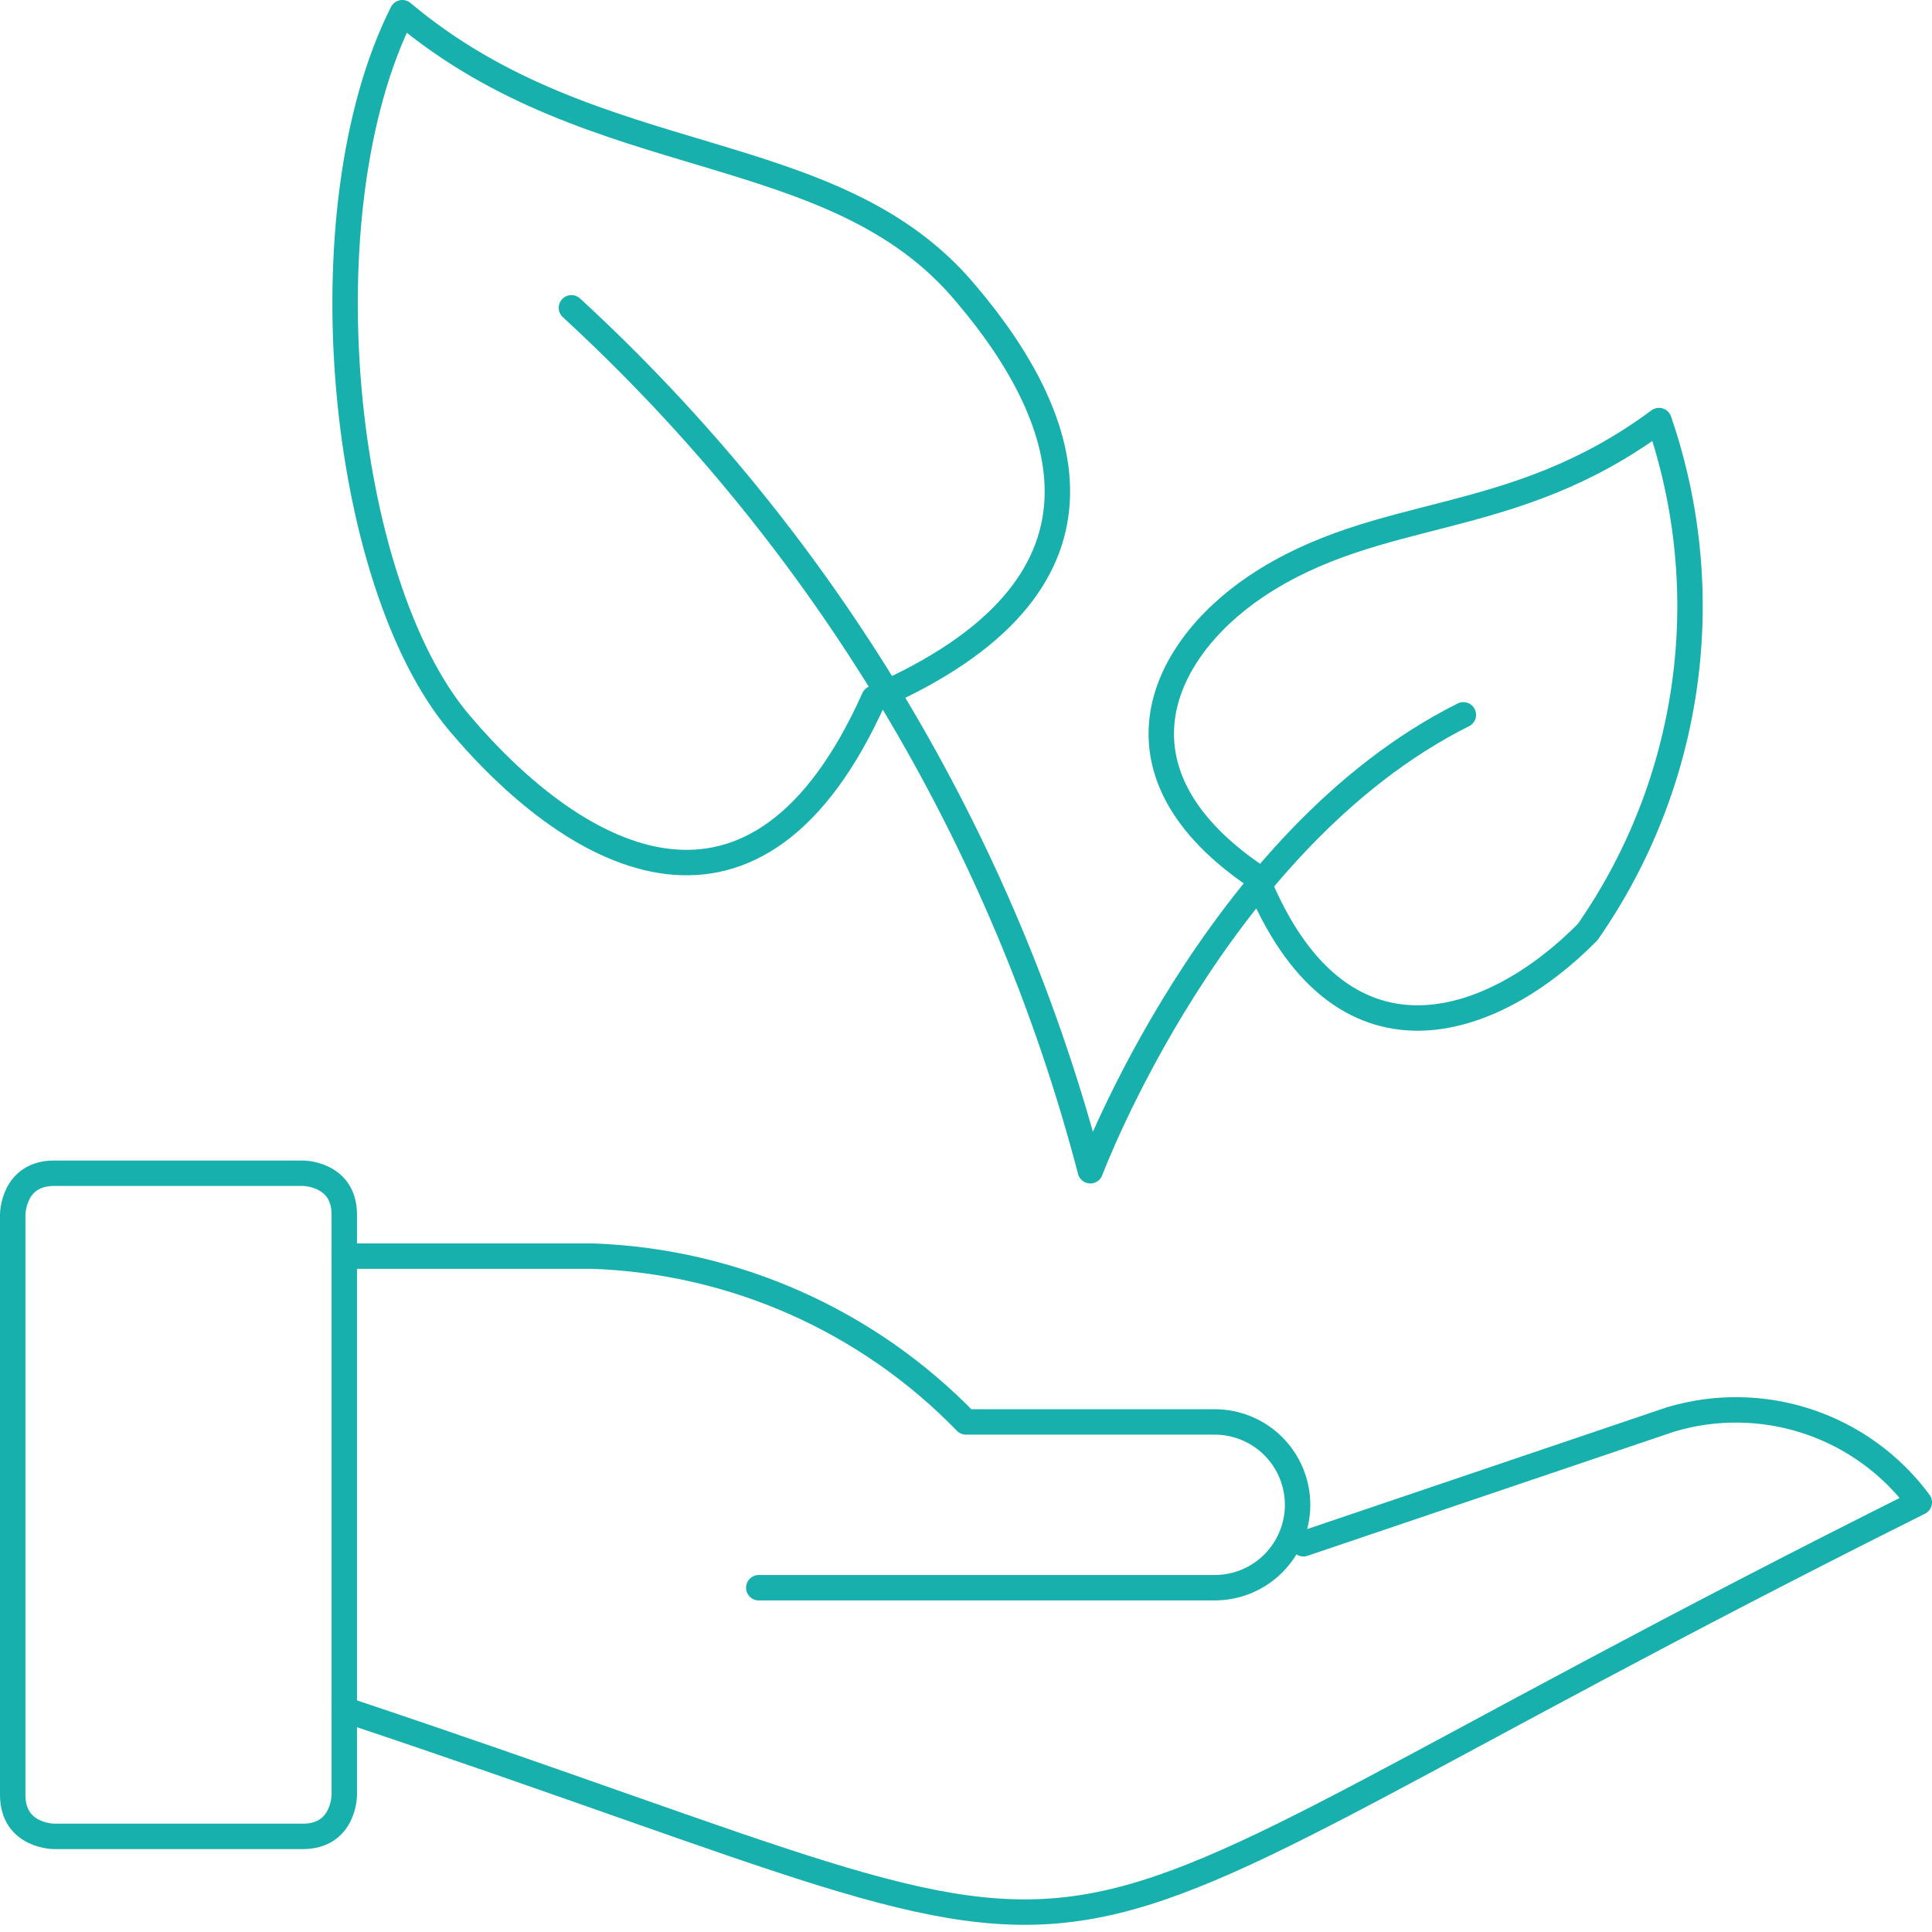 <svg width="152" height="152" viewBox="0 0 152 152" fill="none" xmlns="http://www.w3.org/2000/svg">
<path d="M98.825 46.13C90.999 51.413 86.956 60.935 98.825 68.957C105.347 85.261 117.478 80.891 124.912 73.326C128.947 67.533 131.557 60.87 132.532 53.878C133.507 46.886 132.818 39.763 130.521 33.087C118.847 41.761 108.608 39.609 98.825 46.13Z" stroke="#17B0AD" stroke-width="2" stroke-linecap="round" stroke-linejoin="round"/>
<path d="M76.001 23.109C84.479 33.087 89.044 46.13 68.761 54.935C59.566 75.478 45.544 67.978 36.153 56.891C26.761 45.804 23.827 16.522 31.653 1C46.848 13.783 65.566 10.587 76.001 23.109Z" stroke="#17B0AD" stroke-width="2" stroke-linecap="round" stroke-linejoin="round"/>
<path d="M115.131 56.239C95.566 66.022 85.783 92.109 85.783 92.109C78.969 66.03 64.797 42.462 44.957 24.217" stroke="#17B0AD" stroke-width="2" stroke-linecap="round" stroke-linejoin="round"/>
<path d="M4.261 92.304H23.826C23.826 92.304 27.087 92.304 27.087 95.565V141.217C27.087 141.217 27.087 144.478 23.826 144.478H4.261C4.261 144.478 1 144.478 1 141.217V95.565C1 95.565 1 92.304 4.261 92.304Z" stroke="#17B0AD" stroke-width="2" stroke-linecap="round" stroke-linejoin="round"/>
<path d="M27.088 134.5C97.066 157.848 71.24 158.043 151.001 118.196C148.807 115.227 145.751 113.008 142.249 111.841C138.748 110.674 134.972 110.616 131.436 111.674L102.544 121.457" stroke="#17B0AD" stroke-width="2" stroke-linecap="round" stroke-linejoin="round"/>
<path d="M27.088 98.826H46.653C57.752 99.225 68.267 103.898 76.001 111.87H95.566C96.422 111.87 97.271 112.038 98.062 112.366C98.853 112.694 99.572 113.174 100.178 113.78C100.783 114.385 101.264 115.104 101.591 115.896C101.919 116.687 102.088 117.535 102.088 118.391C102.088 119.248 101.919 120.096 101.591 120.887C101.264 121.678 100.783 122.397 100.178 123.003C99.572 123.609 98.853 124.089 98.062 124.417C97.271 124.744 96.422 124.913 95.566 124.913H59.697" stroke="#17B0AD" stroke-width="2" stroke-linecap="round" stroke-linejoin="round"/>
</svg>

